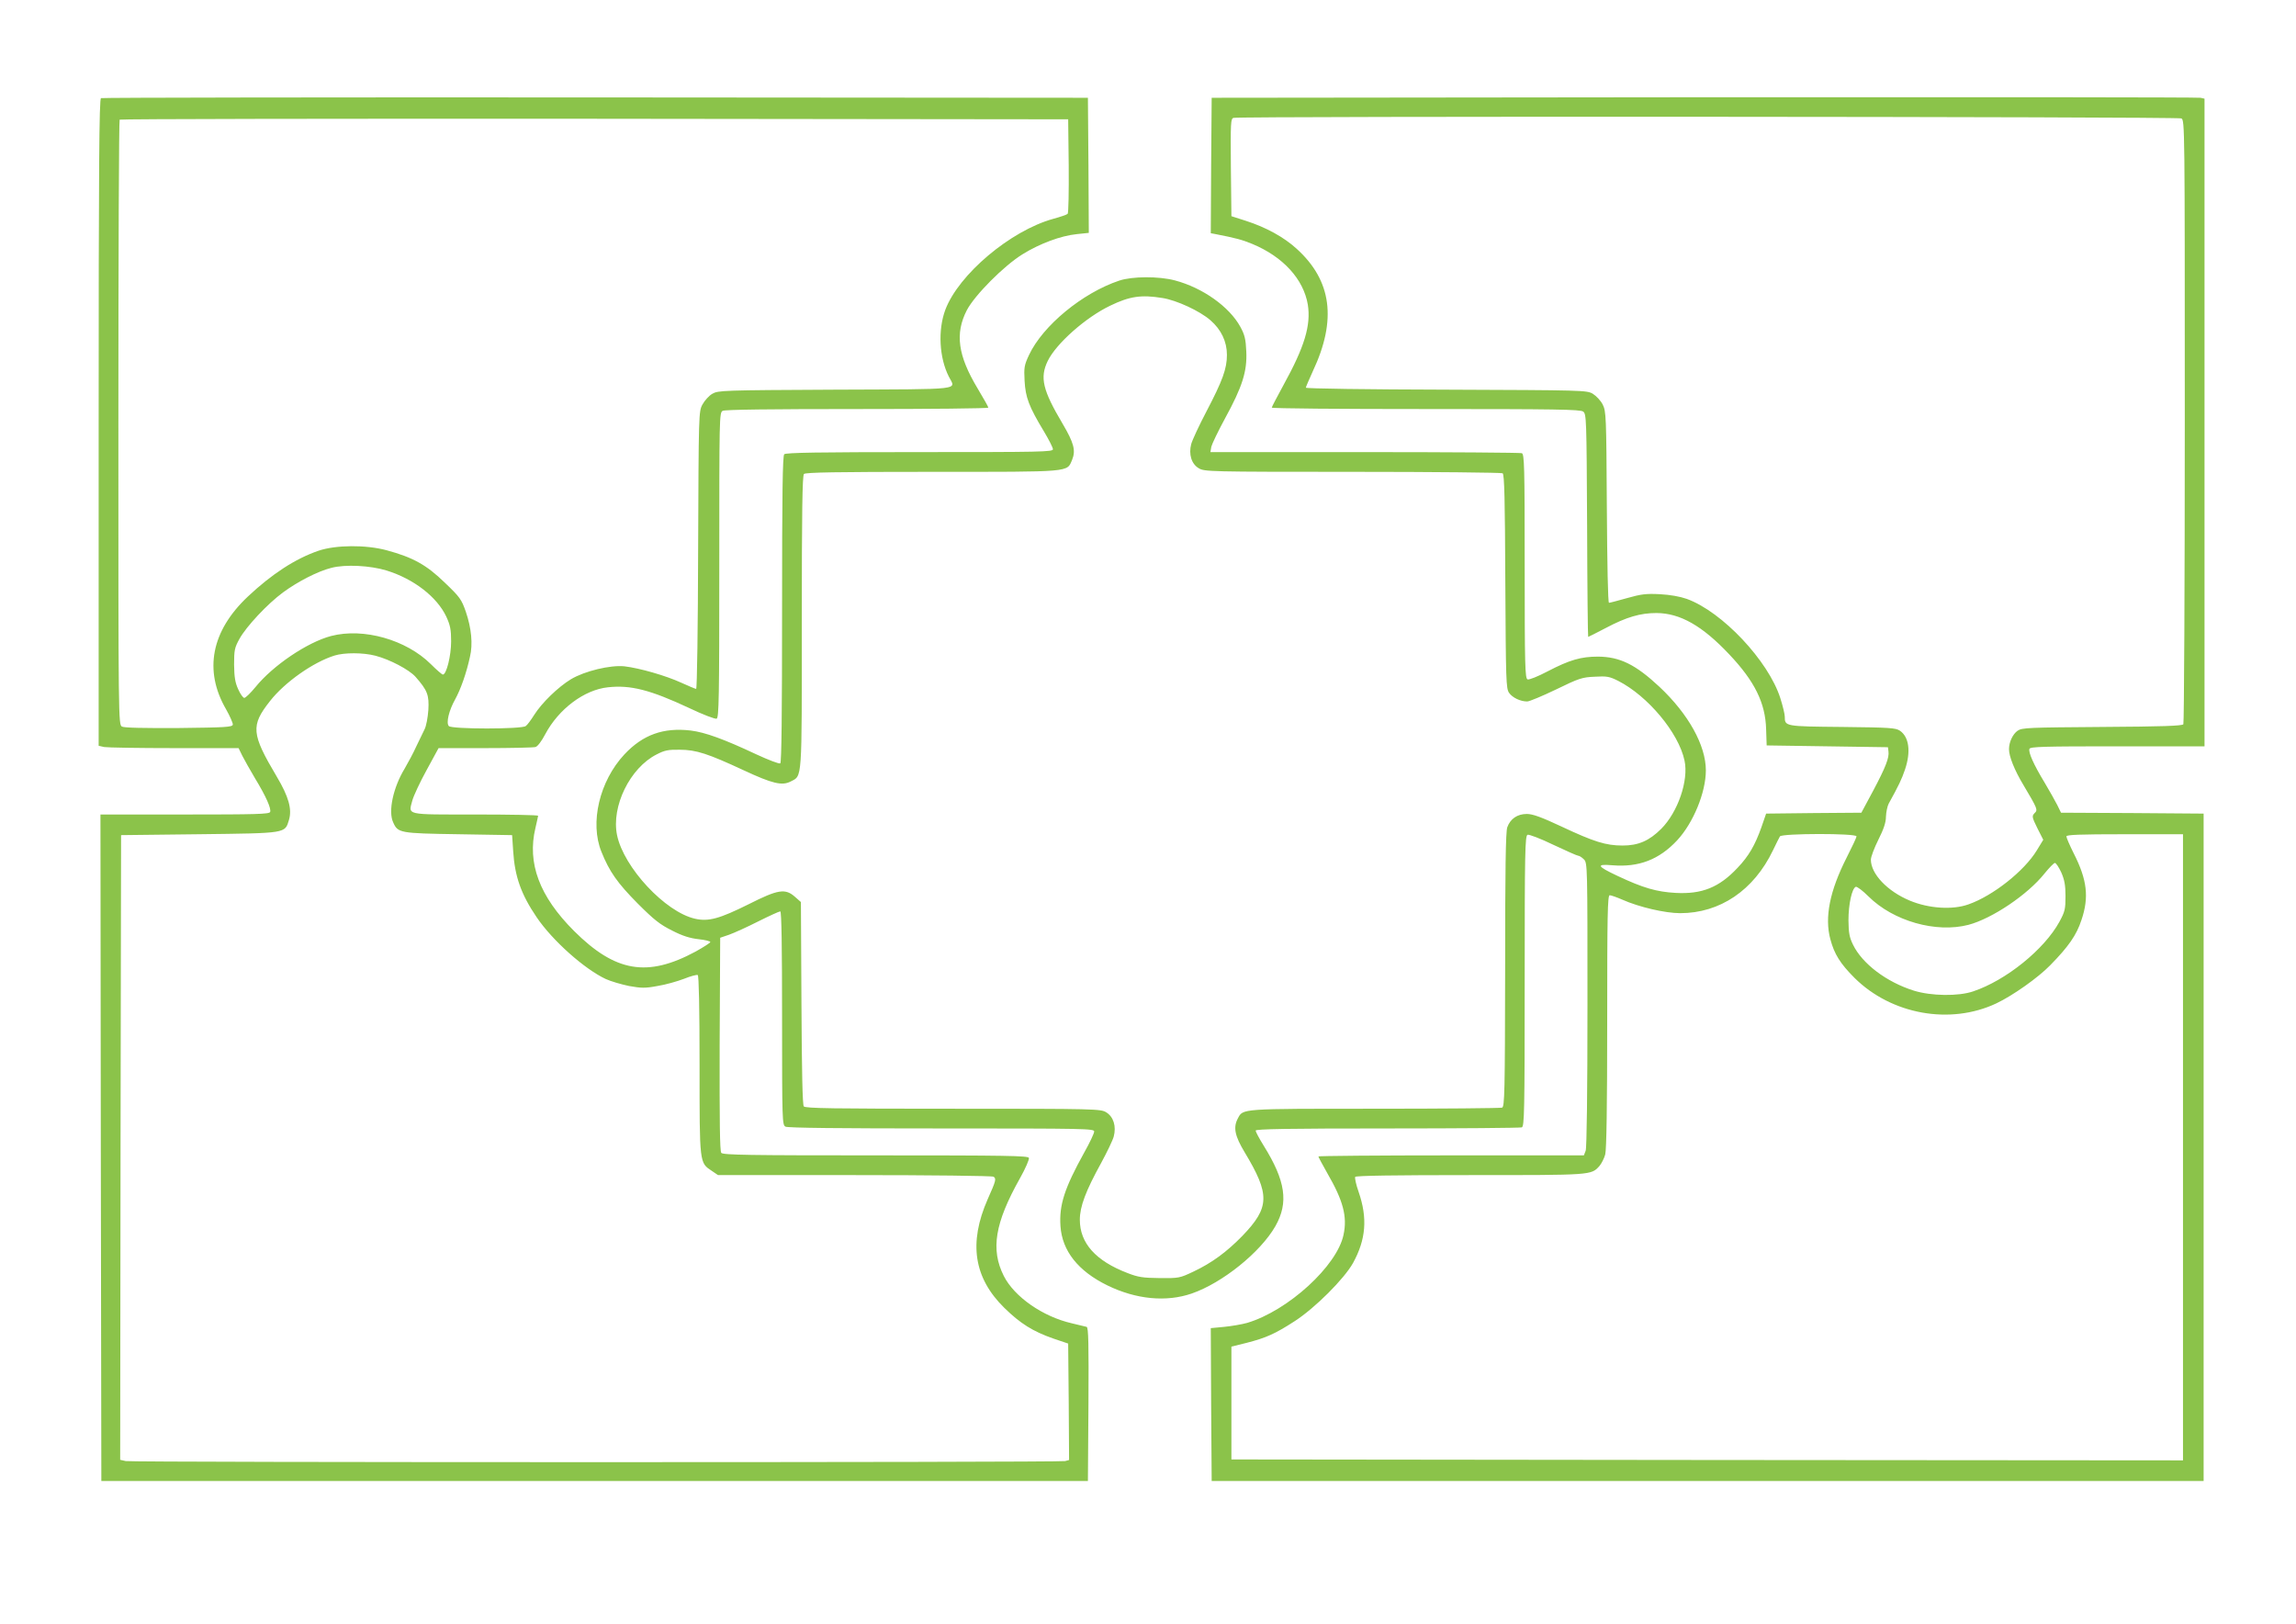 <?xml version="1.0" standalone="no"?>
<!DOCTYPE svg PUBLIC "-//W3C//DTD SVG 20010904//EN"
 "http://www.w3.org/TR/2001/REC-SVG-20010904/DTD/svg10.dtd">
<svg version="1.0" xmlns="http://www.w3.org/2000/svg"
 width="1280pt" height="905pt" viewBox="0 0 1280 905"
 preserveAspectRatio="xMidYMid meet">
<g transform="translate(0,905) scale(0.1,-0.1)"
fill="#8bc34a" stroke="none">
<path d="M563 8503 c-10 -4 -13 -375 -13 -1808 l0 -1802 31 -7 c17 -3 193 -6
390 -6 l359 0 21 -43 c12 -23 43 -79 70 -124 62 -102 92 -170 85 -189 -5 -12
-78 -14 -476 -14 l-470 0 2 -1857 3 -1858 2750 0 2750 0 3 428 c2 337 0 428
-10 431 -7 2 -44 11 -83 20 -161 37 -320 147 -379 264 -74 147 -50 295 90 544
31 55 53 106 50 114 -5 12 -123 14 -854 14 -705 0 -851 2 -861 14 -8 9 -10
177 -9 606 l3 593 50 17 c28 10 101 43 162 74 62 31 117 56 123 56 7 0 10
-198 10 -595 0 -577 1 -595 19 -605 13 -7 303 -10 870 -10 804 0 851 -1 851
-17 0 -10 -25 -63 -56 -118 -109 -197 -140 -291 -132 -409 9 -138 98 -251 262
-331 160 -78 328 -94 470 -45 171 59 383 230 466 375 75 132 57 253 -65 449
-25 40 -45 78 -45 84 0 9 182 12 734 12 404 0 741 3 750 6 14 6 16 87 16 815
0 723 2 810 16 816 8 3 72 -21 144 -56 70 -33 133 -61 139 -61 6 0 20 -9 31
-20 20 -20 20 -33 20 -809 0 -489 -4 -799 -10 -815 l-10 -26 -740 0 c-407 0
-740 -3 -740 -6 0 -4 23 -46 50 -94 88 -152 112 -241 90 -343 -36 -173 -309
-423 -538 -491 -29 -8 -87 -18 -128 -22 l-74 -7 2 -426 3 -426 2765 0 2765 0
0 1860 0 1860 -397 3 -398 2 -21 43 c-12 23 -43 79 -70 124 -62 102 -92 170
-85 189 5 12 80 14 491 14 l485 0 0 1805 0 1805 -22 5 c-13 3 -1258 4 -2768 3
l-2745 -3 -3 -377 -2 -378 22 -4 c118 -23 152 -32 210 -56 171 -71 285 -196
309 -338 18 -115 -18 -235 -135 -447 -36 -66 -66 -123 -66 -127 0 -5 386 -8
858 -8 725 0 861 -2 878 -14 18 -14 19 -34 22 -635 1 -342 4 -621 6 -621 2 0
45 22 97 49 117 62 194 84 284 84 132 -1 255 -71 405 -230 142 -150 202 -271
206 -418 l3 -90 338 -5 338 -5 3 -23 c5 -35 -15 -87 -85 -219 l-66 -123 -265
-2 -266 -3 -27 -78 c-35 -98 -70 -159 -132 -224 -103 -110 -199 -148 -346
-140 -105 6 -180 27 -324 95 -115 54 -121 67 -28 59 147 -12 260 31 361 139
90 97 160 267 160 390 0 139 -97 314 -259 466 -133 124 -220 167 -342 168 -95
0 -158 -18 -281 -82 -55 -29 -103 -48 -112 -45 -14 6 -16 74 -16 631 0 560 -2
624 -16 630 -9 3 -403 6 -876 6 l-860 0 5 30 c4 16 38 87 76 157 97 177 124
263 119 373 -3 70 -9 94 -33 138 -61 112 -210 218 -365 259 -90 24 -238 23
-310 -1 -206 -69 -426 -251 -503 -414 -27 -58 -29 -70 -25 -145 5 -92 24 -143
108 -282 27 -45 50 -90 50 -99 0 -15 -66 -16 -743 -16 -565 0 -746 -3 -755
-12 -9 -9 -12 -215 -12 -864 0 -580 -3 -855 -10 -859 -6 -4 -66 19 -133 50
-183 86 -286 123 -366 133 -152 18 -267 -23 -370 -133 -139 -149 -194 -381
-128 -543 44 -110 89 -174 202 -288 92 -92 124 -117 192 -151 58 -30 101 -43
147 -48 37 -4 66 -11 66 -16 0 -4 -37 -28 -82 -53 -269 -145 -447 -115 -678
115 -193 193 -262 378 -215 574 8 33 14 63 15 68 0 4 -158 7 -350 7 -396 0
-373 -5 -351 79 7 25 42 101 79 168 l67 123 260 0 c143 0 269 3 280 6 12 3 34
32 55 72 74 139 216 247 349 261 126 14 236 -14 454 -116 75 -36 144 -62 152
-59 13 5 15 113 15 855 0 830 0 851 19 861 13 7 266 10 750 10 402 0 731 3
731 8 0 4 -27 52 -60 107 -110 183 -127 306 -60 436 44 84 207 248 311 312 95
59 213 103 302 112 l67 7 -2 377 -3 376 -2745 2 c-1510 1 -2751 -1 -2757 -4z
m11598 -113 c19 -11 19 -40 19 -1688 0 -922 -4 -1682 -8 -1689 -6 -9 -118 -13
-452 -15 -411 -3 -447 -4 -472 -21 -27 -19 -48 -63 -48 -103 0 -40 30 -116 80
-199 80 -135 82 -139 62 -158 -15 -16 -14 -22 16 -83 l33 -65 -36 -59 c-70
-115 -244 -253 -381 -301 -89 -32 -222 -23 -327 21 -125 52 -217 149 -217 228
0 16 19 66 42 112 29 58 42 95 42 128 1 26 8 58 15 72 57 103 73 137 91 190
34 100 23 182 -28 217 -24 16 -56 18 -322 21 -320 3 -320 3 -320 58 0 13 -11
59 -25 103 -66 207 -324 482 -522 553 -37 13 -92 23 -150 26 -78 4 -105 0
-183 -22 -50 -14 -95 -26 -100 -26 -6 0 -10 216 -12 533 -3 509 -4 534 -23
572 -11 22 -36 48 -55 60 -34 20 -52 20 -817 23 -431 1 -783 6 -783 11 0 4 18
46 39 92 135 287 105 506 -91 683 -70 64 -170 119 -282 155 l-81 26 -3 272
c-2 252 -1 272 15 276 40 10 5264 7 5284 -3z m-6203 -264 c1 -143 -1 -263 -6
-268 -5 -5 -41 -17 -81 -28 -238 -66 -527 -310 -601 -507 -42 -113 -34 -267
20 -373 38 -75 93 -69 -632 -72 -632 -3 -654 -4 -687 -23 -19 -11 -43 -38 -55
-60 -21 -39 -21 -50 -24 -812 -1 -425 -6 -773 -11 -773 -4 0 -42 16 -84 35
-85 39 -231 81 -316 91 -78 8 -221 -26 -298 -72 -71 -43 -163 -132 -205 -199
-17 -27 -38 -56 -47 -62 -21 -18 -414 -18 -429 0 -16 18 1 87 35 148 31 56 63
146 83 238 17 71 8 160 -23 251 -24 69 -33 82 -118 163 -101 98 -176 140 -324
180 -116 31 -283 30 -380 -3 -128 -44 -259 -129 -393 -255 -204 -192 -247
-412 -122 -628 22 -39 39 -78 38 -86 -3 -14 -41 -16 -301 -19 -194 -1 -305 1
-317 8 -20 11 -20 32 -20 1694 0 925 3 1686 7 1689 3 4 1195 6 2647 5 l2641
-3 3 -259z m522 -737 c79 -12 210 -73 268 -124 60 -52 92 -119 92 -193 0 -77
-24 -143 -114 -315 -41 -78 -79 -160 -85 -182 -15 -57 1 -111 42 -135 31 -19
57 -20 857 -20 454 0 830 -4 837 -8 10 -6 13 -148 15 -602 3 -556 4 -597 21
-622 19 -27 63 -48 101 -48 12 0 84 30 161 67 129 63 146 68 216 71 67 4 82 1
130 -23 165 -84 337 -289 370 -444 24 -111 -37 -288 -130 -381 -67 -67 -128
-93 -215 -93 -94 0 -160 21 -341 106 -113 53 -161 70 -193 70 -53 0 -92 -27
-109 -74 -9 -25 -12 -232 -12 -795 -1 -685 -3 -762 -17 -768 -9 -3 -328 -6
-710 -6 -752 0 -734 1 -763 -54 -27 -50 -17 -98 38 -189 142 -236 140 -307
-13 -466 -87 -89 -169 -150 -273 -199 -76 -36 -81 -37 -188 -36 -94 1 -120 5
-179 28 -178 68 -266 167 -266 297 0 74 33 161 119 317 32 59 64 125 70 147
15 57 -1 110 -42 135 -31 19 -57 20 -853 20 -669 0 -824 2 -833 13 -7 9 -11
186 -13 576 l-3 563 -33 29 c-54 48 -94 42 -258 -41 -163 -81 -224 -98 -299
-81 -166 37 -398 286 -435 466 -33 160 72 375 221 450 44 23 65 27 128 26 92
0 158 -22 358 -115 159 -74 213 -87 261 -62 65 34 62 -8 62 889 0 619 3 816
12 825 9 9 182 12 715 12 784 0 750 -3 780 67 21 52 10 94 -53 201 -111 187
-128 257 -83 350 47 97 212 243 348 308 109 53 174 62 291 43z m-4325 -1519
c152 -47 281 -147 333 -257 22 -48 27 -72 27 -138 0 -80 -26 -185 -46 -185 -5
0 -35 26 -67 58 -137 136 -375 204 -556 157 -133 -35 -325 -165 -422 -285 -27
-33 -55 -60 -62 -60 -7 0 -22 21 -34 48 -17 37 -22 67 -23 137 0 82 3 95 30
144 38 69 156 195 243 259 83 61 194 118 270 137 77 20 216 13 307 -15z m-62
-475 c81 -21 188 -78 223 -117 67 -76 77 -102 72 -186 -3 -42 -12 -90 -21
-107 -8 -16 -29 -59 -46 -95 -16 -36 -46 -91 -65 -124 -64 -105 -93 -239 -64
-300 26 -59 36 -61 363 -66 l300 -5 6 -90 c9 -141 44 -240 131 -368 88 -130
267 -289 385 -344 28 -13 87 -30 130 -39 68 -12 89 -13 158 0 45 7 111 26 148
40 37 15 71 24 77 21 6 -4 10 -180 10 -503 0 -554 -1 -542 69 -589 l34 -23
761 0 c422 0 767 -4 775 -9 16 -11 14 -21 -33 -126 -107 -244 -77 -438 93
-605 90 -88 159 -131 273 -171 l83 -28 3 -325 2 -324 -22 -6 c-30 -8 -5197 -8
-5237 0 l-31 7 2 1741 3 1741 435 5 c491 6 478 4 501 80 18 60 -2 130 -68 241
-142 239 -146 284 -38 421 82 105 241 217 360 254 55 17 159 17 228 -1z m8257
-1007 c0 -6 -25 -59 -55 -118 -94 -185 -124 -333 -91 -455 22 -83 55 -136 135
-216 206 -204 533 -263 790 -142 91 43 233 143 301 213 102 104 146 167 174
252 43 127 32 224 -44 373 -22 44 -40 86 -40 93 0 9 72 12 325 12 l325 0 0
-1745 0 -1745 -2652 2 -2653 3 0 314 0 315 85 21 c109 28 160 51 268 121 113
73 276 236 325 324 72 131 82 250 31 397 -14 40 -22 77 -19 83 4 7 228 10 641
10 681 0 674 -1 721 51 11 13 26 42 32 64 7 27 11 267 11 743 0 589 2 702 14
702 7 0 39 -11 71 -25 92 -41 238 -75 322 -75 221 0 410 127 517 350 17 36 35
71 39 78 11 17 427 18 427 0z m1141 -200 c18 -41 24 -71 24 -133 0 -72 -3 -86
-34 -143 -84 -154 -298 -327 -481 -388 -82 -28 -233 -26 -330 4 -153 48 -288
150 -340 257 -20 41 -24 66 -25 135 0 89 19 178 41 187 7 2 39 -22 71 -54 138
-137 376 -205 557 -158 132 35 330 168 424 286 26 32 52 59 58 59 6 0 22 -24
35 -52z"/>
</g>
</svg>

